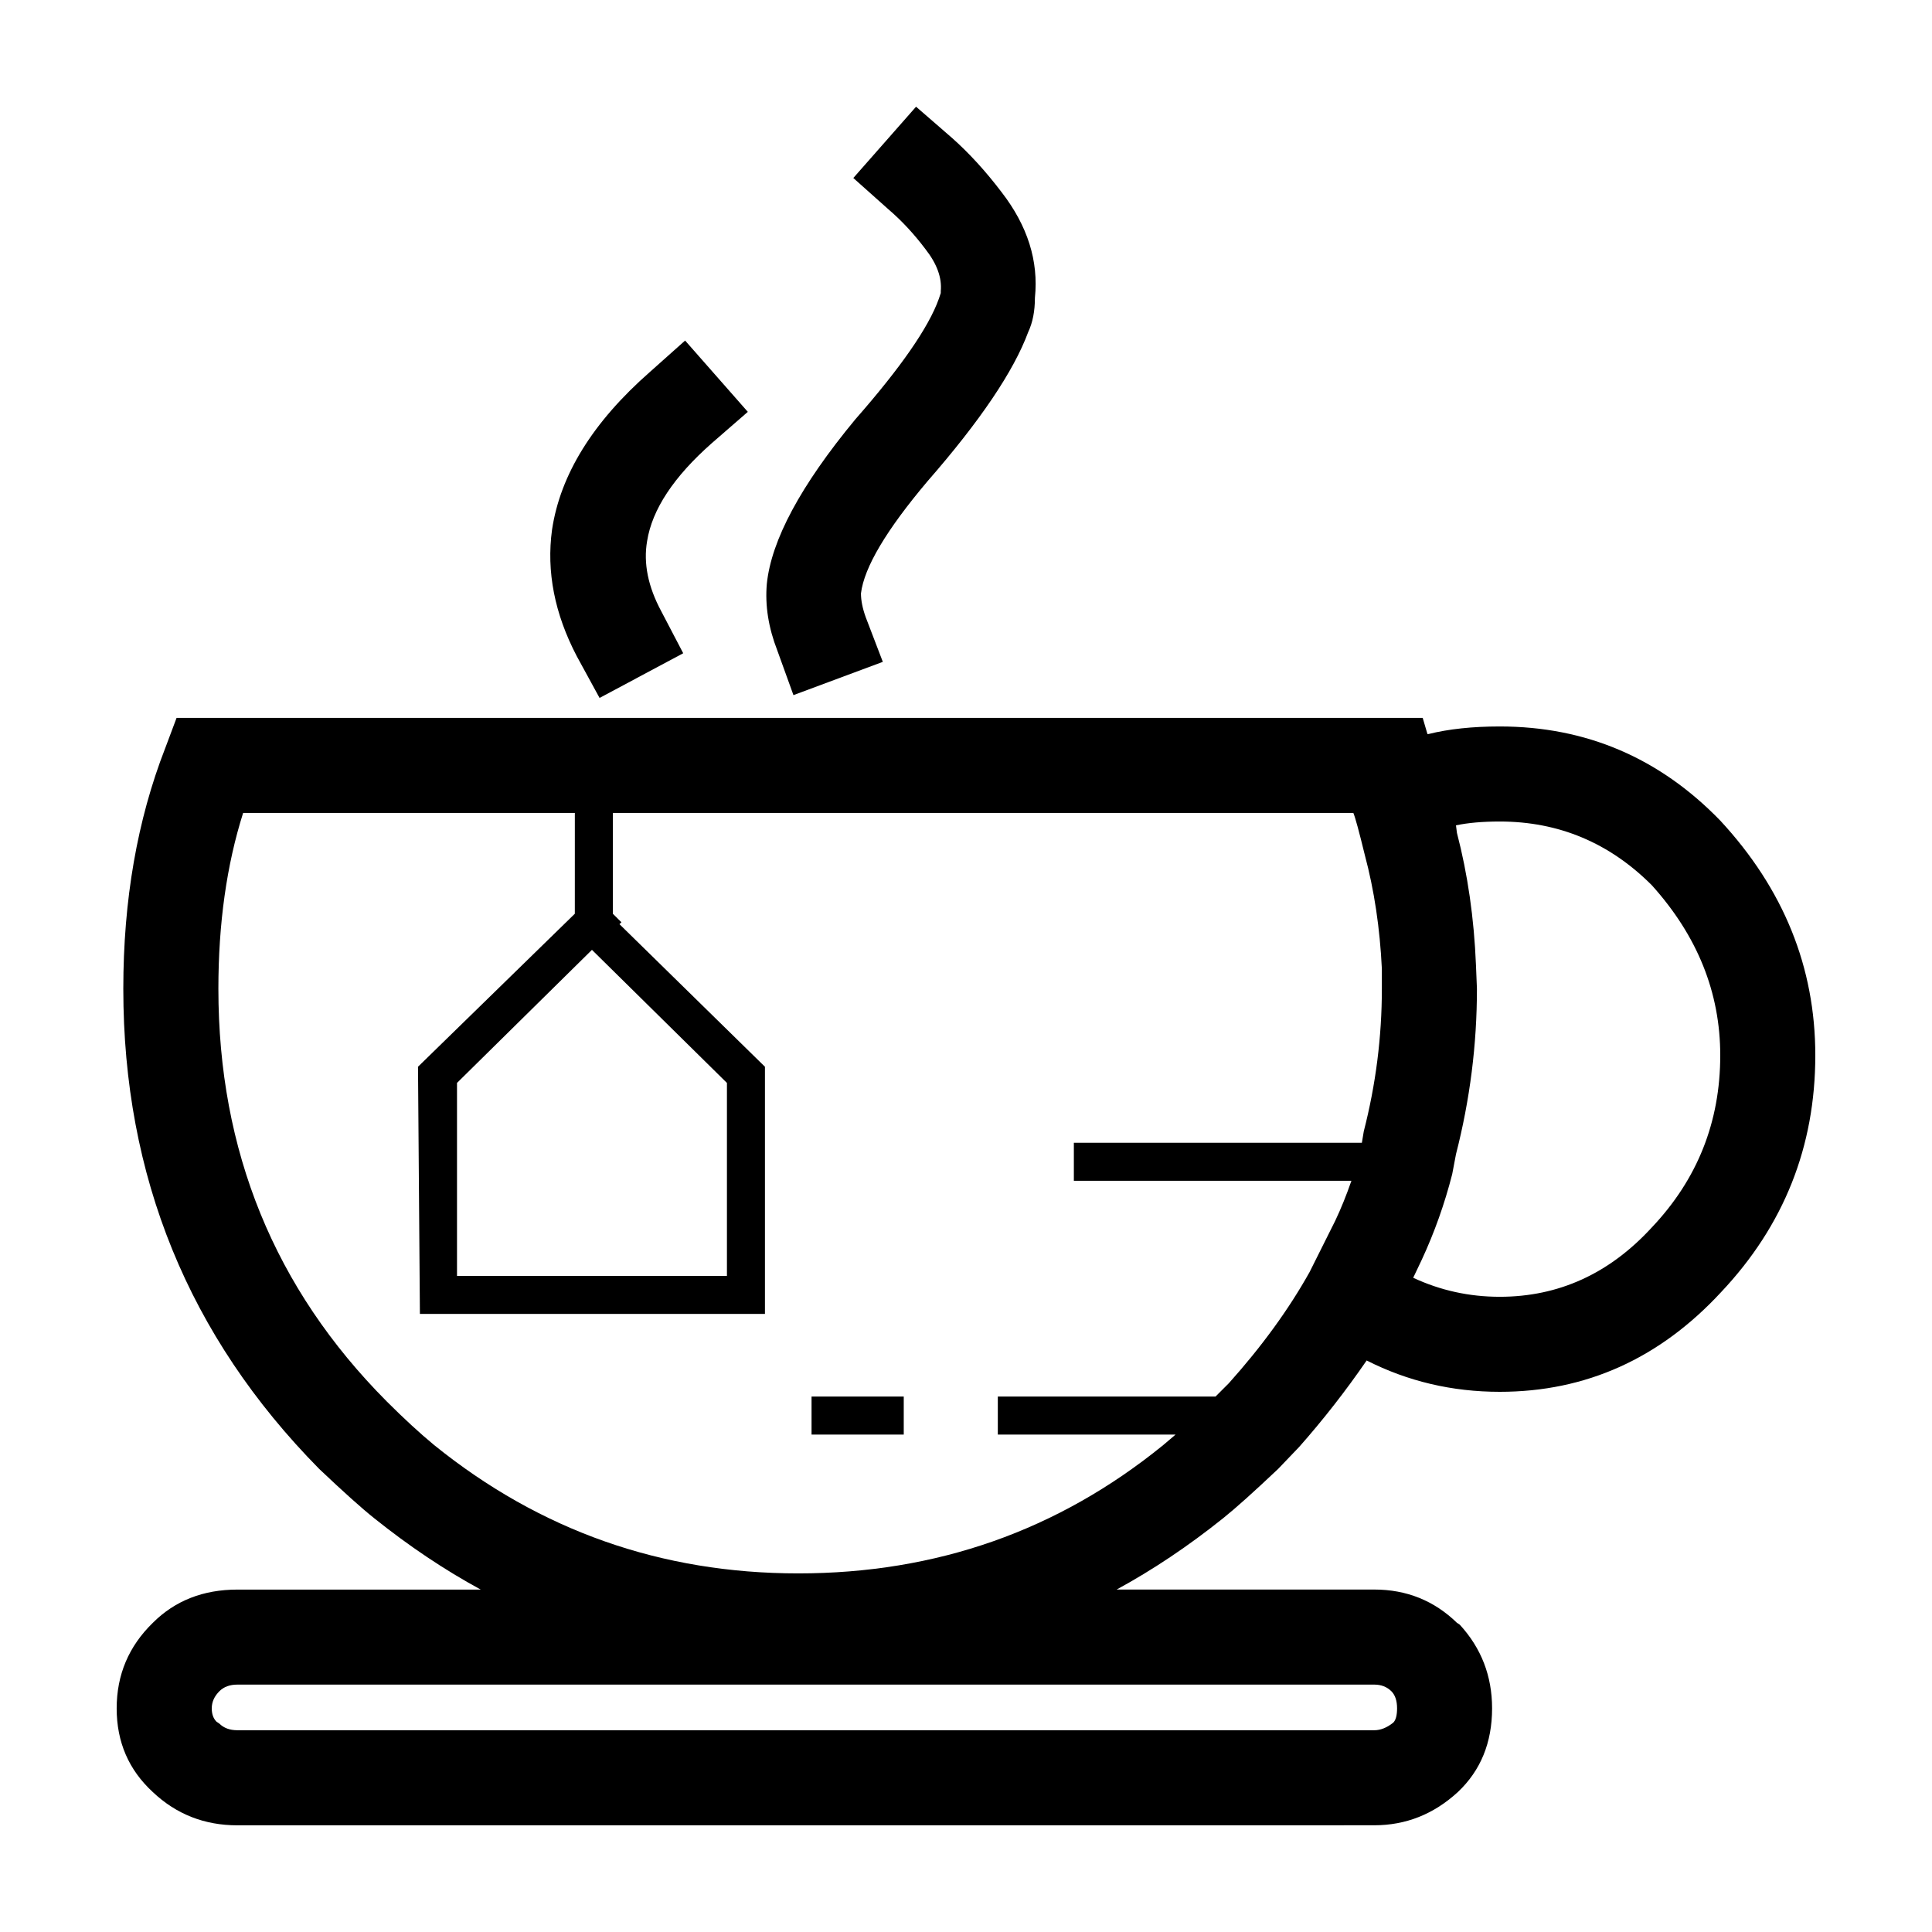 <?xml version="1.0" encoding="UTF-8"?>
<!-- The Best Svg Icon site in the world: iconSvg.co, Visit us! https://iconsvg.co -->
<svg fill="#000000" width="800px" height="800px" version="1.1" viewBox="144 144 512 512" xmlns="http://www.w3.org/2000/svg">
 <path d="m396.34 180.59c4.535 4.035 8.906 8.816 13.109 14.359 6.879 8.906 9.82 18.223 8.816 27.965 0 3.523-0.59 6.551-1.773 9.07-3.859 10.414-12.762 23.598-26.695 39.555-10.922 12.93-16.797 22.836-17.633 29.719 0 1.844 0.414 3.949 1.258 6.297l4.535 11.844-23.684 8.816-4.281-11.844c-2.352-6.047-3.273-11.922-2.777-17.633 1.18-11.586 8.984-26.113 23.426-43.574 12.09-13.773 19.48-24.441 22.168-31.996l0.504-1.512v-0.504c0.332-3.531-1.004-7.227-4.027-11.09-3.031-4.027-6.297-7.559-9.828-10.578l-9.32-8.312 16.629-18.895zm-54.16 72.555-9.562 8.312c-10.078 8.898-15.793 17.543-17.129 25.941-1.012 5.879 0.246 12.086 3.777 18.641l5.793 11.078-22.168 11.844-6.051-11.082c-5.875-11.246-8.062-22.414-6.543-33.504 2.188-14.605 10.832-28.547 25.945-41.812l9.32-8.312zm-77.07 177.84v51.137h71.535v-51.137l-35.77-35.266zm81.609-4.285v65.496h-91.441l-0.504-65.496 41.562-40.551 0.004-26.707h-87.91c-4.367 13.773-6.555 29.301-6.555 46.602 0 42.988 14.867 79.441 44.586 109.32 4.535 4.535 8.734 8.402 12.594 11.594 28.051 22.672 60.211 34.008 96.48 34.008 36.617 0 68.859-11.336 96.738-34.008 1.004-0.836 2.098-1.762 3.266-2.777h-47.105v-10.078h57.691l3.523-3.523c8.727-9.742 15.871-19.562 21.41-29.473l6.801-13.609c1.516-3.188 2.941-6.711 4.281-10.578h-73.555v-10.078h76.328l0.504-3.023c3.188-12.43 4.793-25.023 4.793-37.785v-5.289c-0.516-10.75-2.016-20.828-4.535-30.23-1.516-6.211-2.519-9.906-3.023-11.082l-196.24 0.008v26.707l2.273 2.262-0.516 0.504zm-158.95-84.387 3.023-8.062h330.24l1.258 4.281h0.258c5.371-1.34 11.668-2.012 18.895-2.012 22.836 0 42.32 8.309 58.441 24.938 16.797 18.137 25.191 38.879 25.191 62.219 0 24.188-8.312 45.086-24.934 62.719-16.293 17.633-35.855 26.449-58.695 26.449-12.594 0-24.355-2.766-35.266-8.305-5.543 8.062-11.504 15.695-17.891 22.918l-5.543 5.793c-6.379 6.039-11.246 10.41-14.609 13.098-9.23 7.391-18.637 13.688-28.215 18.895h68.27c8.559 0 15.871 2.941 21.914 8.816l0.754 0.504c5.707 6.219 8.559 13.609 8.559 22.168 0 9.074-3.023 16.465-9.062 22.168-6.387 5.875-13.773 8.816-22.168 8.816l-301.28 0.012c-8.727 0-16.207-2.941-22.414-8.816-6.387-5.875-9.574-13.266-9.574-22.168 0-8.898 3.188-16.453 9.574-22.672 5.875-5.875 13.352-8.816 22.414-8.816h64.492c-9.574-5.203-18.984-11.504-28.215-18.895-3.367-2.684-8.238-7.055-14.609-13.098-34.602-35.105-51.898-77.508-51.898-127.22 0-23.508 3.699-44.754 11.09-63.73zm342.08 20.41 0.258 2.016c2.852 10.914 4.535 22.582 5.039 35.008l0.258 6.297c0 14.781-1.848 29.391-5.551 43.828l-1.004 5.297c-2.016 7.891-4.707 15.445-8.062 22.672l-2.273 4.781c7.227 3.367 14.867 5.039 22.93 5.039 15.617 0 29.059-6.121 40.305-18.379 12.09-12.762 18.137-27.965 18.137-45.602 0-16.625-6.039-31.656-18.137-45.086-11.246-11.254-24.688-16.883-40.305-16.883-4.535 0-8.395 0.34-11.594 1.012zm-170.78 161.46v-10.078h24.434v10.078zm155.17 72.551c0-2.016-0.504-3.523-1.508-4.535-1.18-1.168-2.684-1.762-4.535-1.762h-301.28c-2.016 0-3.613 0.59-4.781 1.762-1.352 1.352-2.016 2.863-2.016 4.535 0 1.516 0.422 2.684 1.258 3.531l0.754 0.504c1.168 1.168 2.766 1.762 4.781 1.762h301.28c1.672 0 3.356-0.672 5.039-2.016 0.668-0.672 1.008-1.93 1.008-3.781z" fill-rule="evenodd"/>
</svg>